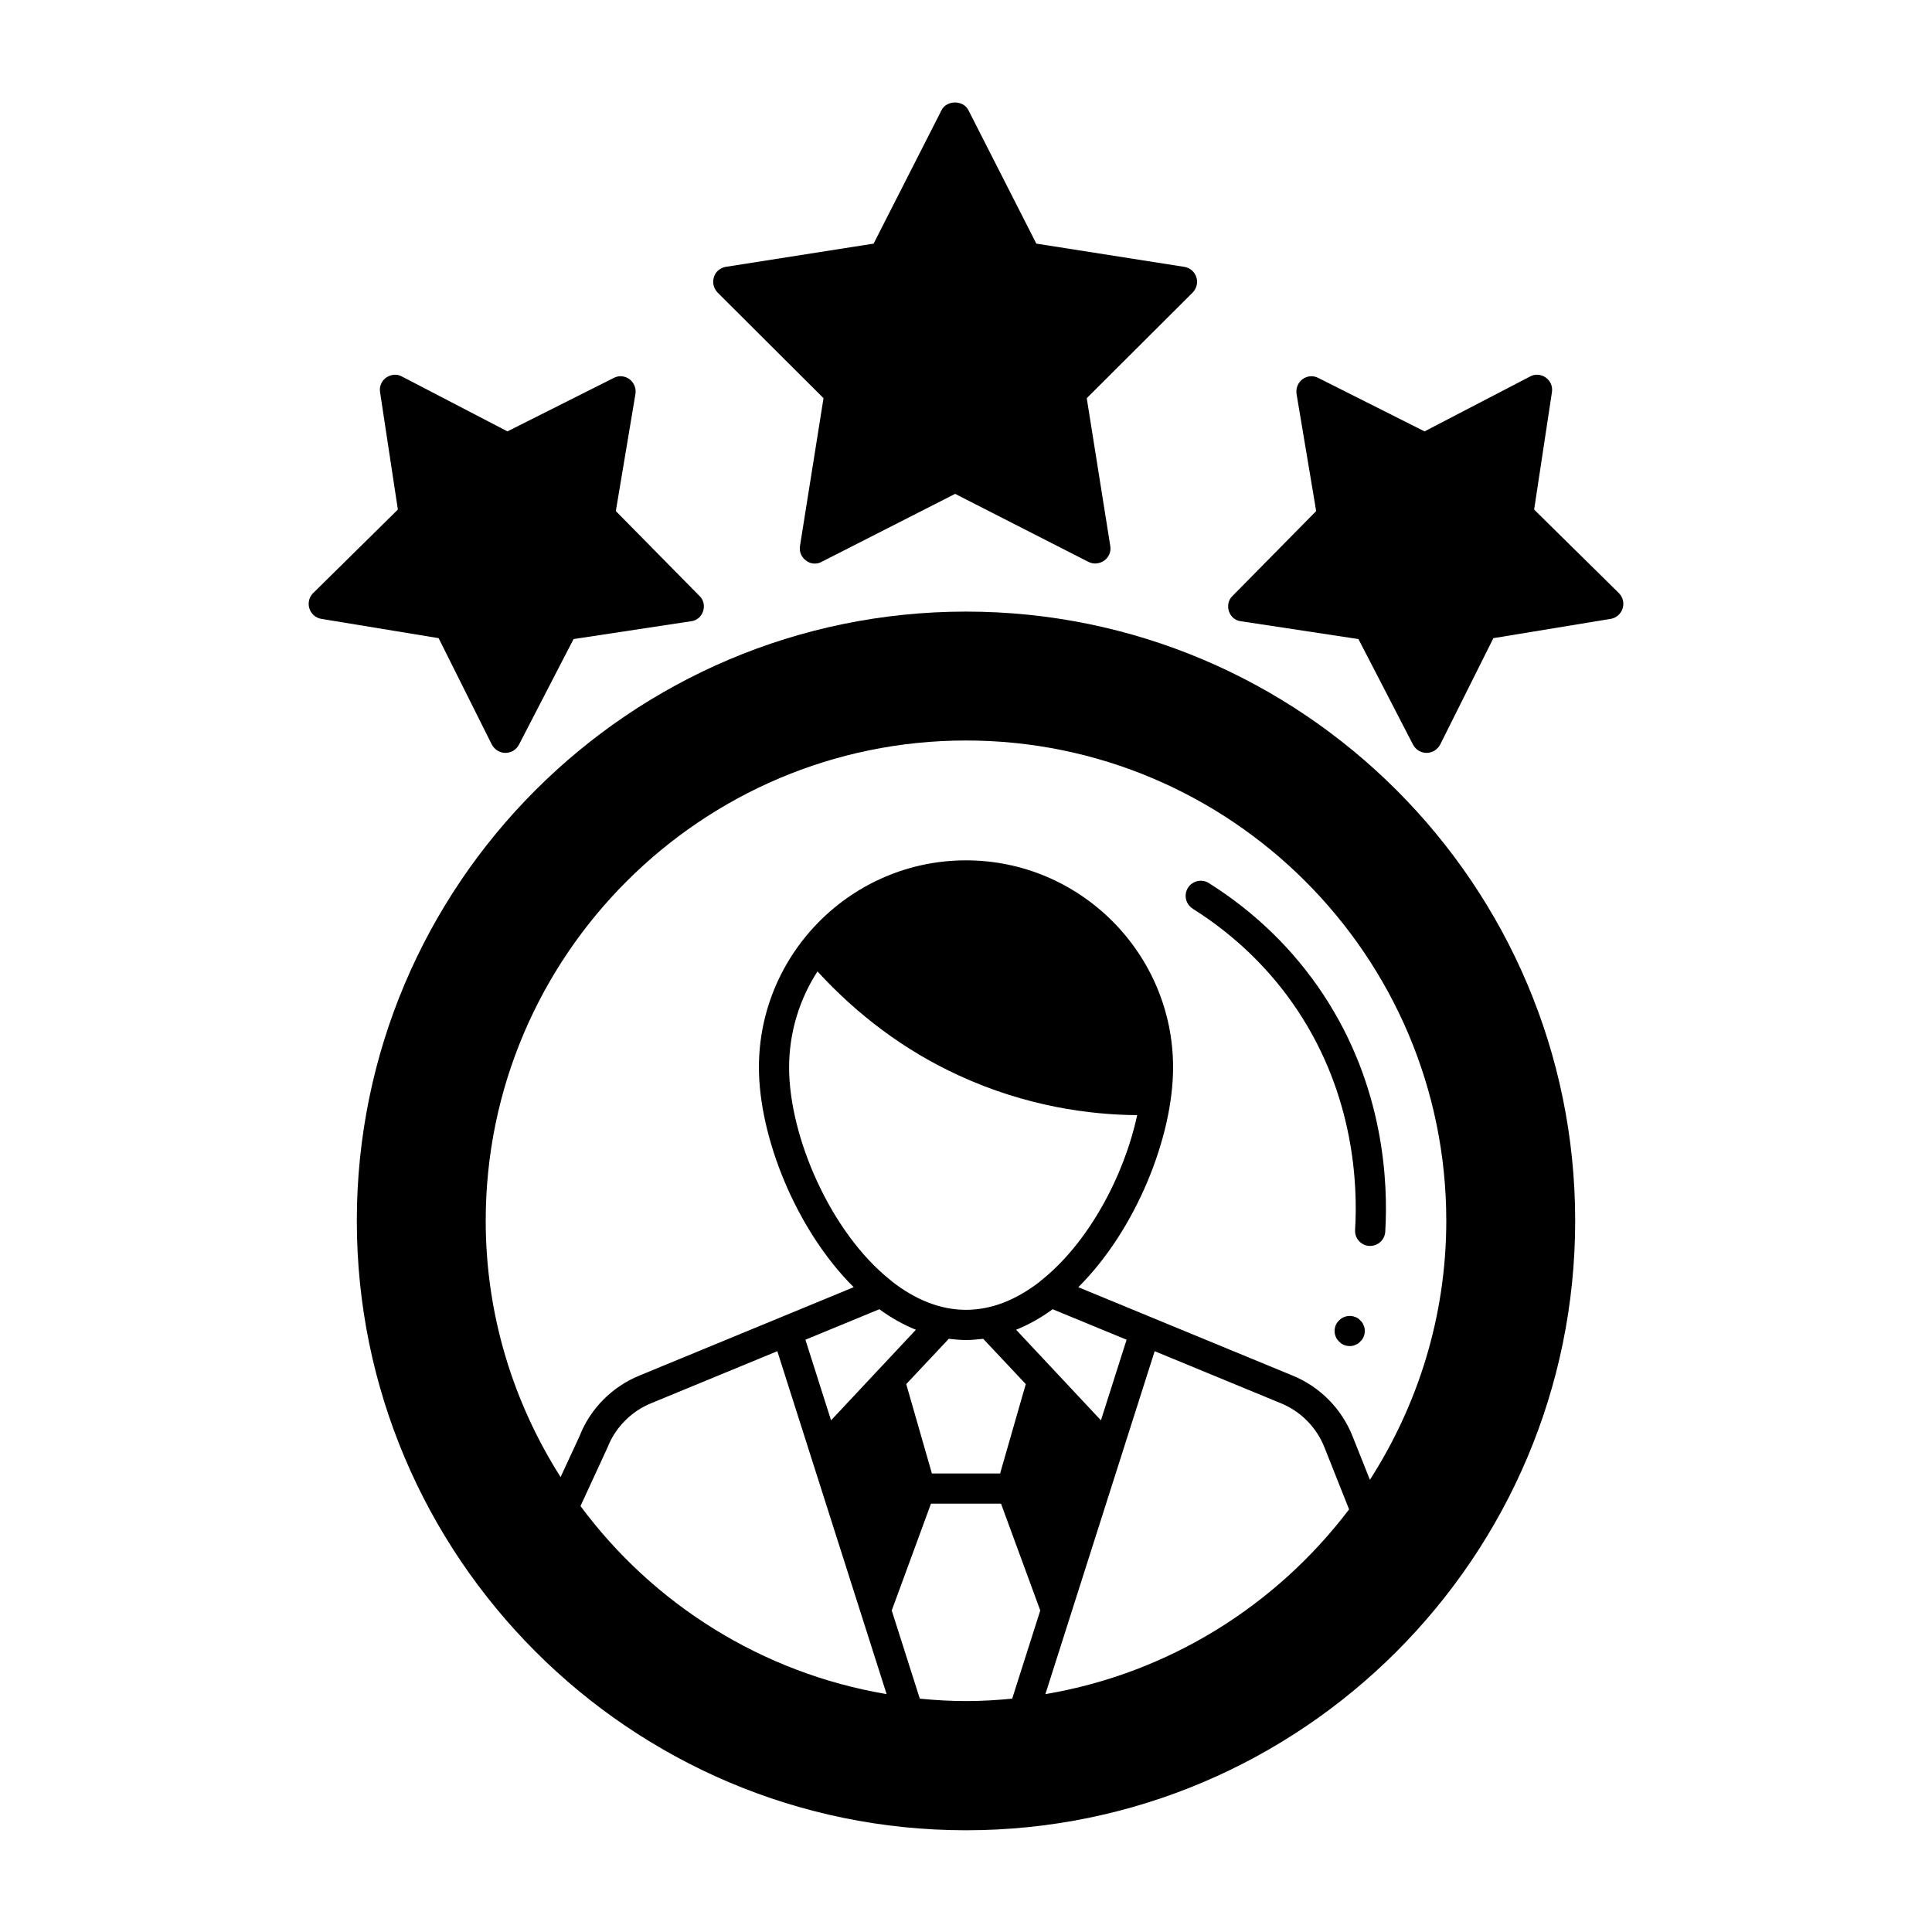 <svg xmlns="http://www.w3.org/2000/svg" id="professional" viewBox="0 0 64 64">
  <path d="M11.82 40.44c0 11.13 9.05 20.19 20.18 20.19s20.18-9.06 20.18-20.19-9.05-20.18-20.18-20.18-20.18 9.05-20.18 20.18ZM19.23 49.89l.89-1.93c.26-.67.79-1.21 1.46-1.48l4.17-1.72 3.62 11.36c-4.14-.7-7.74-2.99-10.14-6.23ZM33.66 44.05c.42-.17.83-.4 1.21-.68l2.45 1.01-.85 2.67-2.81-3ZM33.98 45.85l-.85 2.96h-2.26l-.85-2.96 1.41-1.5c.19.02.38.04.57.04s.38-.02.57-.04l1.41 1.5ZM34.51 42.4c-.03.02-.05.04-.07.06-.75.58-1.57.93-2.44.93s-1.69-.35-2.44-.93c-.02-.02-.04-.04-.07-.06-1.98-1.58-3.35-4.75-3.35-7.04 0-1.17.35-2.27.94-3.18 1.33 1.45 2.89 2.62 4.67 3.44 2.25 1.04 4.38 1.31 5.92 1.32-.43 2.01-1.61 4.22-3.16 5.46ZM29.13 43.37c.38.28.79.51 1.21.68l-2.81 3-.85-2.67 2.45-1.01ZM33.53 56.27c-.51.05-1.01.08-1.53.08s-1.02-.03-1.53-.08l-.93-2.92 1.3-3.54h2.32l1.3 3.54-.93 2.92ZM34.63 56.12l3.62-11.36 4.17 1.72c.67.27 1.2.81 1.46 1.48l.81 2.04c-2.41 3.18-5.97 5.43-10.06 6.12ZM32 24.53c8.77 0 15.91 7.14 15.91 15.91 0 3.16-.94 6.1-2.53 8.58l-.57-1.43c-.36-.92-1.09-1.66-2.01-2.03l-7.08-2.92c1.92-1.91 3.14-4.99 3.14-7.28 0-3.78-3.08-6.86-6.86-6.86s-6.86 3.08-6.86 6.86c0 2.29 1.22 5.37 3.14 7.28l-7.08 2.92c-.92.37-1.65 1.11-2 2.01l-.63 1.36c-1.56-2.46-2.48-5.36-2.48-8.49 0-8.77 7.14-15.91 15.91-15.91ZM23.65 9.18c-.06.18-.01.37.12.51l3.51 3.5-.78 4.9c-.03.19.05.37.2.48.09.07.19.1.29.1.08 0 .16-.02.23-.06l4.42-2.25 4.41 2.25c.17.09.37.07.53-.04.15-.11.23-.29.2-.48l-.78-4.9 3.51-3.5c.13-.14.18-.33.12-.51s-.21-.31-.4-.34l-4.9-.77-2.25-4.42c-.17-.34-.72-.34-.89 0l-2.25 4.42-4.9.77c-.18.03-.34.16-.39.34Z" style="stroke-width:0"></path>
  <path d="M40.71 20.25c.06.18.21.31.4.33l3.89.59 1.81 3.5c.09.17.26.27.45.27s.36-.11.45-.28l1.76-3.52 3.89-.64c.18-.03.33-.16.39-.34s.01-.38-.12-.51l-2.81-2.77.59-3.89c.03-.19-.05-.37-.2-.48-.15-.11-.36-.13-.52-.04l-3.5 1.82-3.52-1.77c-.17-.09-.37-.07-.52.04-.15.11-.23.3-.2.49l.65 3.88-2.77 2.81c-.14.13-.18.33-.12.51ZM10.25 20.16c.06.18.21.31.39.34l3.89.64 1.76 3.52c.09.17.26.28.45.28s.36-.1.45-.27l1.81-3.5 3.89-.59c.19-.02.34-.15.4-.33s.02-.38-.12-.51l-2.77-2.81.65-3.88c.03-.19-.05-.38-.2-.49-.15-.11-.35-.13-.52-.04l-3.52 1.77-3.5-1.82c-.16-.09-.36-.07-.52.04-.15.11-.23.29-.2.48l.59 3.89-2.81 2.77c-.13.13-.18.33-.12.51ZM39.508 30.101c1.417.892 2.593 2.036 3.495 3.4 1.854 2.808 1.978 5.743 1.886 7.243-.017.275.193.513.469.529.01 0 .021 0 .031 0 .262 0 .482-.204.499-.47.099-1.624-.035-4.805-2.05-7.855-.98-1.484-2.258-2.728-3.795-3.696-.233-.146-.542-.076-.69.157-.147.234-.077.542.157.69ZM45.06 43.74c-.04-.051-.1-.091-.16-.11-.18-.08-.41-.03-.54.11-.1.09-.15.22-.15.35s.05.26.15.35c.09.101.22.15.35.15.07 0 .13-.01.19-.04.06-.02.12-.06.16-.11.1-.09.15-.21.15-.35 0-.07-.01-.13-.04-.19-.02-.06-.06-.119-.11-.159Z" style="stroke-width:0"></path>
</svg>
